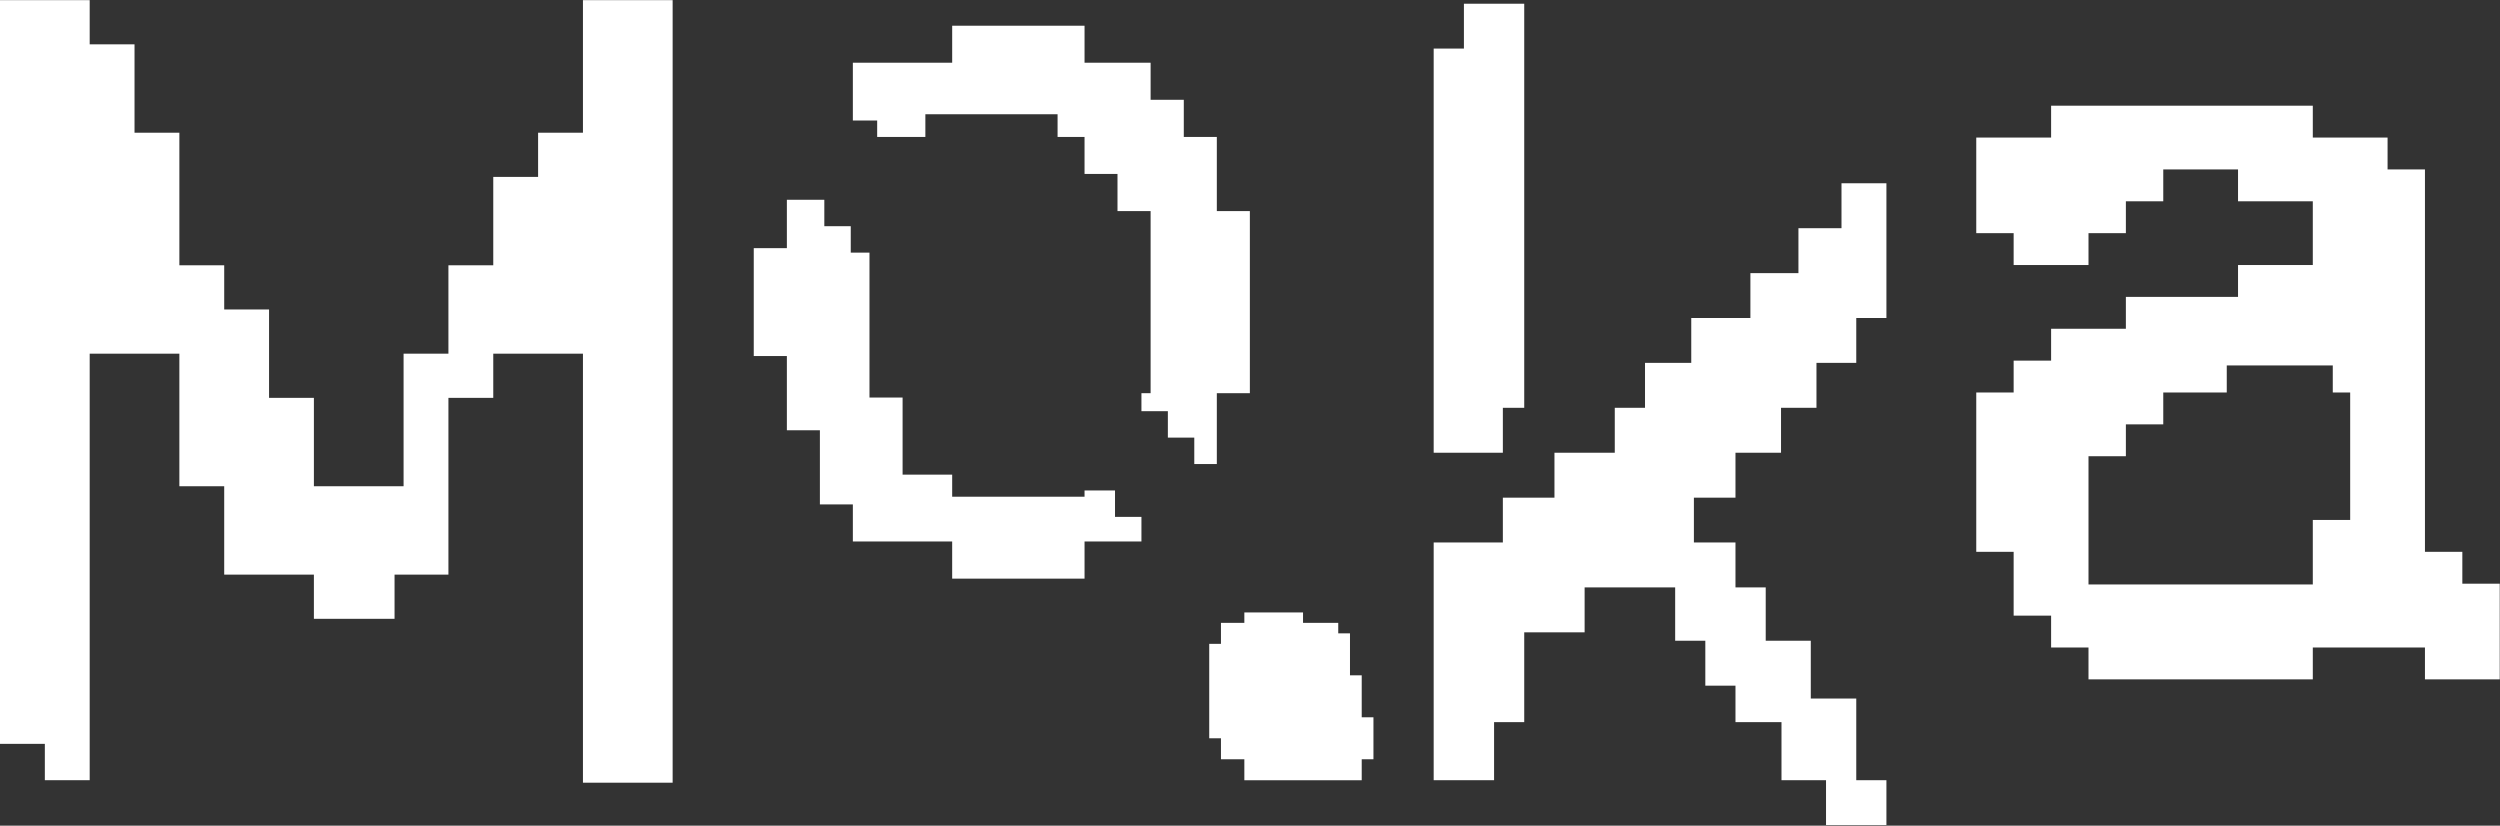 <?xml version="1.0" encoding="UTF-8" standalone="no"?>
<!DOCTYPE svg PUBLIC "-//W3C//DTD SVG 1.1//EN" "http://www.w3.org/Graphics/SVG/1.1/DTD/svg11.dtd">
<svg width="100%" height="100%" viewBox="0 0 2071 684" version="1.1" xmlns="http://www.w3.org/2000/svg" xmlns:xlink="http://www.w3.org/1999/xlink" xml:space="preserve" xmlns:serif="http://www.serif.com/" style="fill-rule:evenodd;clip-rule:evenodd;stroke-linejoin:round;stroke-miterlimit:2;">
    <rect x="0" y="0" width="2071" height="684" fill="#333333" stroke="none"/>
    <g transform="matrix(4.167,0,0,4.167,0,-1455.28)">
        <path d="M273.042,491.837L273.042,500.181L270.709,500.181L270.709,504.353L247.377,504.353L247.377,500.181L242.727,500.181L242.727,496.009L240.394,496.009L240.394,477.236L242.727,477.236L242.727,473.064L247.377,473.064L247.377,470.993L259.043,470.993L259.043,473.064L266.043,473.064L266.043,475.15L268.376,475.15L268.376,483.493L270.709,483.493L270.709,491.837L273.042,491.837Z" style="fill:white;fill-rule:nonzero;"/>
    </g>
    <g transform="matrix(4.167,0,0,4.167,0,-1455.28)">
        <path d="M115.89,349.268L115.89,375.623L106.975,375.623L106.975,384.408L98.061,384.408L98.061,401.978L89.147,401.978L89.147,419.549L80.231,419.549L80.231,445.904L62.402,445.904L62.402,428.334L53.488,428.334L53.488,410.763L44.573,410.763L44.573,401.978L35.659,401.978L35.659,375.623L26.743,375.623L26.743,358.053L17.829,358.053L17.829,349.268L0,349.268L0,497.117L8.914,497.117L8.914,495.557L8.914,504.342L17.829,504.342L17.829,419.549L35.659,419.549L35.659,445.904L44.573,445.904L44.573,463.474L62.402,463.474L62.402,472.259L78.436,472.259L78.436,463.474L89.147,463.474L89.147,428.334L98.061,428.334L98.061,419.549L115.89,419.549L115.89,504.839L133.72,504.839L133.72,349.268L115.89,349.268Z" style="fill:white;fill-rule:nonzero;"/>
    </g>
    <g transform="matrix(4.167,0,0,4.167,0,-1455.28)">
        <path d="M407.761,370.252L407.761,376.587L392.881,376.587L392.881,395.591L400.313,395.591L400.313,401.927L415.193,401.927L415.193,395.591L422.624,395.591L422.624,389.256L430.057,389.256L430.057,382.922L444.921,382.922L444.921,389.256L459.785,389.256L459.785,401.927L444.921,401.927L444.921,408.262L422.624,408.262L422.624,414.597L407.761,414.597L407.761,420.932L400.313,420.932L400.313,427.267L392.881,427.267L392.881,458.942L400.313,458.942L400.313,471.627L407.761,471.627L407.761,477.962L415.193,477.962L415.193,484.297L459.785,484.297L459.785,477.962L482.081,477.962L482.081,484.297L496.945,484.297L496.945,465.277L489.513,465.277L489.513,458.942L482.081,458.942L482.081,382.922L474.649,382.922L474.649,376.587L459.785,376.587L459.785,370.252L407.761,370.252ZM415.193,439.936L422.624,439.936L422.624,433.602L430.057,433.602L430.057,427.267L442.68,427.267L442.68,421.889L463.756,421.889L463.756,427.267L467.217,427.267L467.217,452.606L459.785,452.606L459.785,465.431L415.193,465.431L415.193,439.936Z" style="fill:white;fill-rule:nonzero;"/>
    </g>
    <g transform="matrix(4.167,0,0,4.167,0,-1455.28)">
        <path d="M303.017,349.98L303.017,430.311L298.768,430.311L298.768,439.242L285.016,439.242L285.016,358.895L291.027,358.895L291.027,349.98L303.017,349.98Z" style="fill:white;fill-rule:nonzero;"/>
    </g>
    <g transform="matrix(4.167,0,0,4.167,0,-1455.28)">
        <path d="M226.918,451.996L221.664,451.996L221.664,446.743L215.607,446.743L215.607,447.986L189.293,447.986L189.293,443.598L179.435,443.598L179.435,428.271L172.853,428.271L172.853,399.462L169.129,399.462L169.129,394.208L163.876,394.208L163.876,388.955L156.43,388.955L156.43,398.573L149.846,398.573L149.846,420.02L156.43,420.02L156.43,434.776L162.995,434.776L162.995,449.516L169.547,449.516L169.547,456.886L189.293,456.886L189.293,464.272L215.607,464.272L215.607,456.886L226.918,456.886L226.918,451.996Z" style="fill:white;fill-rule:nonzero;"/>
    </g>
    <g transform="matrix(4.167,0,0,4.167,0,-1455.28)">
        <path d="M241.905,391.204L241.905,376.464L235.338,376.464L235.338,369.078L228.741,369.078L228.741,361.708L215.607,361.708L215.607,354.353L189.294,354.353L189.294,361.708L169.547,361.708L169.547,373.196L174.383,373.196L174.383,376.464L183.963,376.464L183.963,371.952L210.246,371.952L210.246,376.464L215.607,376.464L215.607,383.818L222.158,383.818L222.158,391.204L228.741,391.204L228.741,427.406L226.918,427.406L226.918,430.983L232.171,430.983L232.171,436.236L237.424,436.236L237.424,441.49L241.905,441.49L241.905,427.406L248.472,427.406L248.472,391.204L241.905,391.204Z" style="fill:white;fill-rule:nonzero;"/>
    </g>
    <g transform="matrix(4.167,0,0,4.167,0,-1455.28)">
        <path d="M366.089,385.672L366.089,394.603L357.529,394.603L357.529,403.533L347.98,403.533L347.98,412.464L336.222,412.464L336.222,421.38L327.028,421.38L327.028,430.31L321.018,430.31L321.018,439.241L309.027,439.241L309.027,448.172L298.768,448.172L298.768,457.087L285.016,457.087L285.016,504.337L297.022,504.337L297.022,492.794L303.017,492.794L303.017,474.948L315.022,474.948L315.022,466.018L333.023,466.018L333.023,476.617L339.018,476.617L339.018,485.548L345.013,485.548L345.013,492.794L354.16,492.794L354.16,504.337L363.014,504.337L363.014,513.268L375.02,513.268L375.02,504.337L369.025,504.337L369.025,488.113L359.985,488.113L359.985,476.617L351.024,476.617L351.024,466.018L345.013,466.018L345.013,457.087L336.747,457.087L336.747,448.172L345.013,448.172L345.013,439.241L354.068,439.241L354.068,430.31L361.114,430.31L361.114,421.38L369.025,421.38L369.025,412.464L375.02,412.464L375.02,385.672L366.089,385.672Z" style="fill:white;fill-rule:nonzero;"/>
    </g>
</svg>
